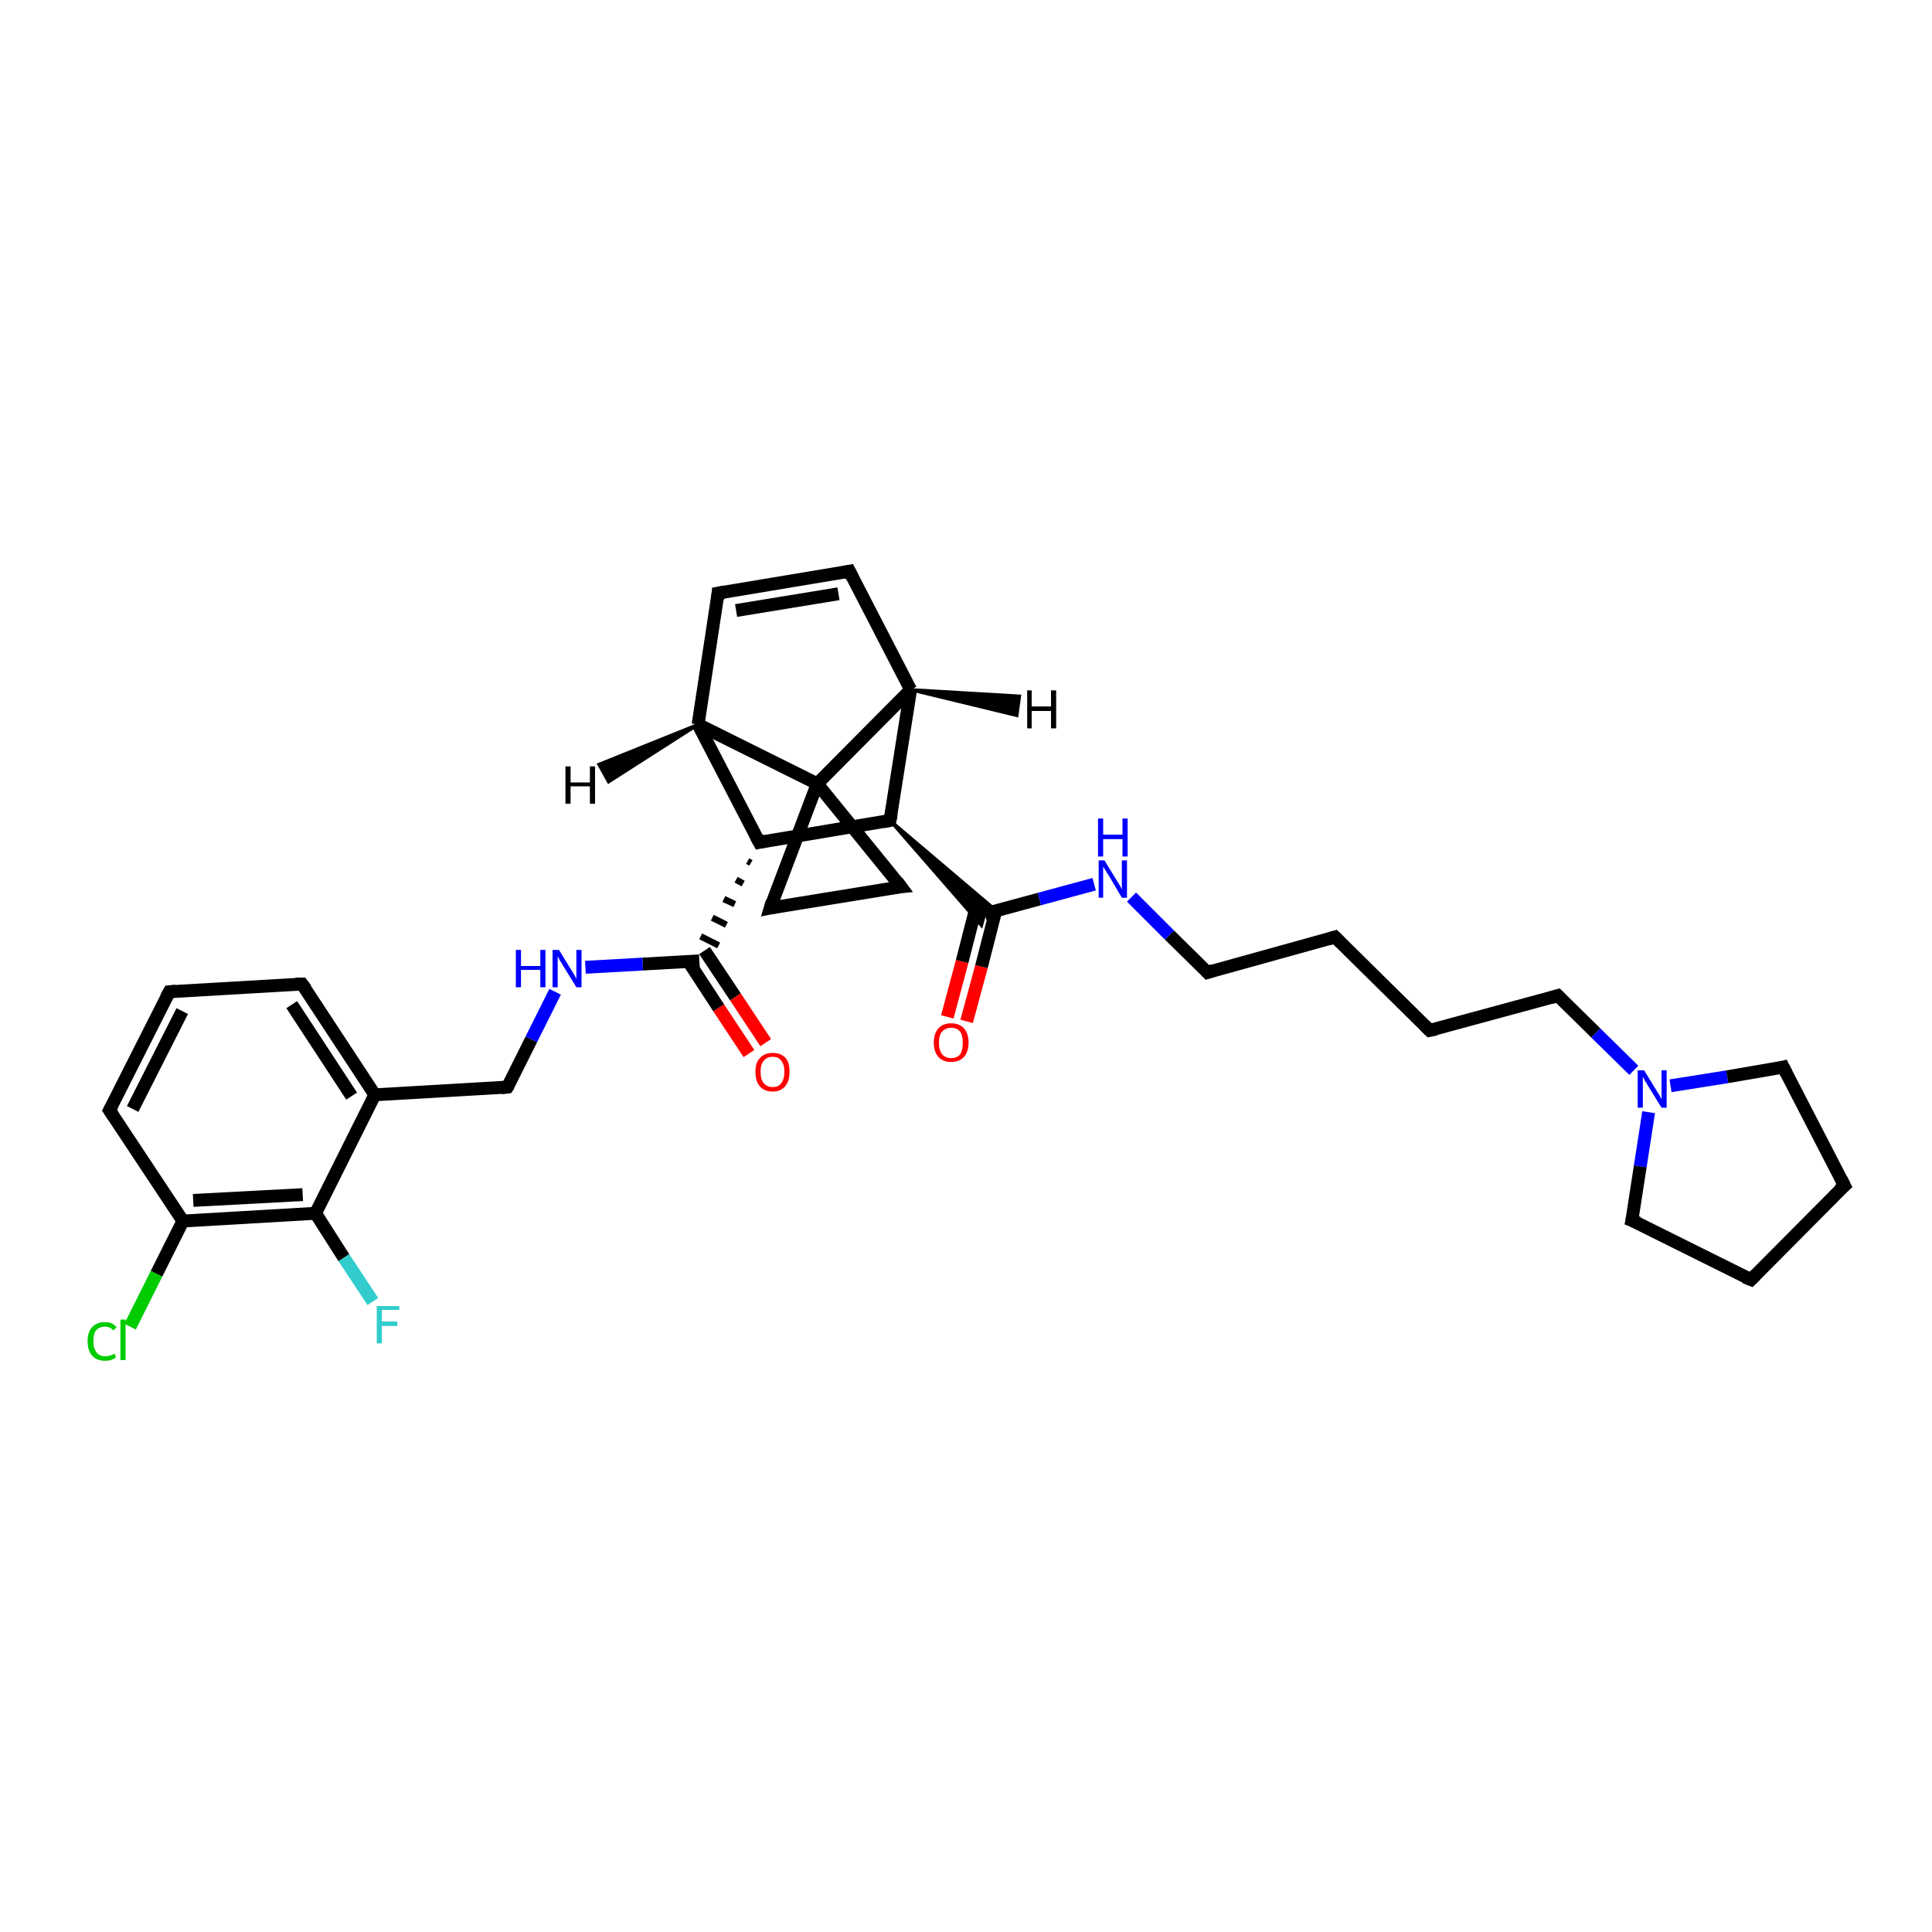 <?xml version='1.0' encoding='iso-8859-1'?>
<svg version='1.1' baseProfile='full'
              xmlns='http://www.w3.org/2000/svg'
                      xmlns:rdkit='http://www.rdkit.org/xml'
                      xmlns:xlink='http://www.w3.org/1999/xlink'
                  xml:space='preserve'
width='300px' height='300px' viewBox='0 0 300 300'>
<!-- END OF HEADER -->
<rect style='opacity:1.0;fill:#FFFFFF;stroke:none' width='300.0' height='300.0' x='0.0' y='0.0'> </rect>
<path class='bond-0 atom-0 atom-1' d='M 147.1,157.9 L 149.4,149.3' style='fill:none;fill-rule:evenodd;stroke:#FF0000;stroke-width:2.0px;stroke-linecap:butt;stroke-linejoin:miter;stroke-opacity:1' />
<path class='bond-0 atom-0 atom-1' d='M 149.4,149.3 L 151.6,140.7' style='fill:none;fill-rule:evenodd;stroke:#000000;stroke-width:2.0px;stroke-linecap:butt;stroke-linejoin:miter;stroke-opacity:1' />
<path class='bond-0 atom-0 atom-1' d='M 150.1,158.6 L 152.4,150.1' style='fill:none;fill-rule:evenodd;stroke:#FF0000;stroke-width:2.0px;stroke-linecap:butt;stroke-linejoin:miter;stroke-opacity:1' />
<path class='bond-0 atom-0 atom-1' d='M 152.4,150.1 L 154.6,141.5' style='fill:none;fill-rule:evenodd;stroke:#000000;stroke-width:2.0px;stroke-linecap:butt;stroke-linejoin:miter;stroke-opacity:1' />
<path class='bond-1 atom-1 atom-2' d='M 152.9,141.9 L 161.4,139.6' style='fill:none;fill-rule:evenodd;stroke:#000000;stroke-width:2.0px;stroke-linecap:butt;stroke-linejoin:miter;stroke-opacity:1' />
<path class='bond-1 atom-1 atom-2' d='M 161.4,139.6 L 169.9,137.3' style='fill:none;fill-rule:evenodd;stroke:#0000FF;stroke-width:2.0px;stroke-linecap:butt;stroke-linejoin:miter;stroke-opacity:1' />
<path class='bond-2 atom-2 atom-3' d='M 175.7,139.3 L 181.6,145.2' style='fill:none;fill-rule:evenodd;stroke:#0000FF;stroke-width:2.0px;stroke-linecap:butt;stroke-linejoin:miter;stroke-opacity:1' />
<path class='bond-2 atom-2 atom-3' d='M 181.6,145.2 L 187.5,151.0' style='fill:none;fill-rule:evenodd;stroke:#000000;stroke-width:2.0px;stroke-linecap:butt;stroke-linejoin:miter;stroke-opacity:1' />
<path class='bond-3 atom-3 atom-4' d='M 187.5,151.0 L 207.3,145.5' style='fill:none;fill-rule:evenodd;stroke:#000000;stroke-width:2.0px;stroke-linecap:butt;stroke-linejoin:miter;stroke-opacity:1' />
<path class='bond-4 atom-4 atom-5' d='M 207.3,145.5 L 222.0,160.0' style='fill:none;fill-rule:evenodd;stroke:#000000;stroke-width:2.0px;stroke-linecap:butt;stroke-linejoin:miter;stroke-opacity:1' />
<path class='bond-5 atom-5 atom-6' d='M 222.0,160.0 L 241.9,154.6' style='fill:none;fill-rule:evenodd;stroke:#000000;stroke-width:2.0px;stroke-linecap:butt;stroke-linejoin:miter;stroke-opacity:1' />
<path class='bond-6 atom-6 atom-7' d='M 241.9,154.6 L 247.8,160.4' style='fill:none;fill-rule:evenodd;stroke:#000000;stroke-width:2.0px;stroke-linecap:butt;stroke-linejoin:miter;stroke-opacity:1' />
<path class='bond-6 atom-6 atom-7' d='M 247.8,160.4 L 253.7,166.2' style='fill:none;fill-rule:evenodd;stroke:#0000FF;stroke-width:2.0px;stroke-linecap:butt;stroke-linejoin:miter;stroke-opacity:1' />
<path class='bond-7 atom-7 atom-8' d='M 259.4,168.6 L 268.2,167.2' style='fill:none;fill-rule:evenodd;stroke:#0000FF;stroke-width:2.0px;stroke-linecap:butt;stroke-linejoin:miter;stroke-opacity:1' />
<path class='bond-7 atom-7 atom-8' d='M 268.2,167.2 L 276.9,165.7' style='fill:none;fill-rule:evenodd;stroke:#000000;stroke-width:2.0px;stroke-linecap:butt;stroke-linejoin:miter;stroke-opacity:1' />
<path class='bond-8 atom-8 atom-9' d='M 276.9,165.7 L 286.4,184.1' style='fill:none;fill-rule:evenodd;stroke:#000000;stroke-width:2.0px;stroke-linecap:butt;stroke-linejoin:miter;stroke-opacity:1' />
<path class='bond-9 atom-9 atom-10' d='M 286.4,184.1 L 271.9,198.7' style='fill:none;fill-rule:evenodd;stroke:#000000;stroke-width:2.0px;stroke-linecap:butt;stroke-linejoin:miter;stroke-opacity:1' />
<path class='bond-10 atom-10 atom-11' d='M 271.9,198.7 L 253.4,189.5' style='fill:none;fill-rule:evenodd;stroke:#000000;stroke-width:2.0px;stroke-linecap:butt;stroke-linejoin:miter;stroke-opacity:1' />
<path class='bond-11 atom-12 atom-1' d='M 138.2,127.4 L 154.7,141.4 L 152.9,141.9 Z' style='fill:#000000;fill-rule:evenodd;fill-opacity:1;stroke:#000000;stroke-width:0.5px;stroke-linecap:butt;stroke-linejoin:miter;stroke-opacity:1;' />
<path class='bond-11 atom-12 atom-1' d='M 138.2,127.4 L 152.9,141.9 L 152.4,143.7 Z' style='fill:#000000;fill-rule:evenodd;fill-opacity:1;stroke:#000000;stroke-width:0.5px;stroke-linecap:butt;stroke-linejoin:miter;stroke-opacity:1;' />
<path class='bond-12 atom-12 atom-13' d='M 138.2,127.4 L 117.9,130.8' style='fill:none;fill-rule:evenodd;stroke:#000000;stroke-width:2.0px;stroke-linecap:butt;stroke-linejoin:miter;stroke-opacity:1' />
<path class='bond-13 atom-13 atom-14' d='M 116.1,133.7 L 116.6,134.0' style='fill:none;fill-rule:evenodd;stroke:#000000;stroke-width:1.0px;stroke-linecap:butt;stroke-linejoin:miter;stroke-opacity:1' />
<path class='bond-13 atom-13 atom-14' d='M 114.3,136.6 L 115.4,137.2' style='fill:none;fill-rule:evenodd;stroke:#000000;stroke-width:1.0px;stroke-linecap:butt;stroke-linejoin:miter;stroke-opacity:1' />
<path class='bond-13 atom-13 atom-14' d='M 112.4,139.6 L 114.1,140.4' style='fill:none;fill-rule:evenodd;stroke:#000000;stroke-width:1.0px;stroke-linecap:butt;stroke-linejoin:miter;stroke-opacity:1' />
<path class='bond-13 atom-13 atom-14' d='M 110.6,142.5 L 112.8,143.6' style='fill:none;fill-rule:evenodd;stroke:#000000;stroke-width:1.0px;stroke-linecap:butt;stroke-linejoin:miter;stroke-opacity:1' />
<path class='bond-13 atom-13 atom-14' d='M 108.8,145.4 L 111.6,146.8' style='fill:none;fill-rule:evenodd;stroke:#000000;stroke-width:1.0px;stroke-linecap:butt;stroke-linejoin:miter;stroke-opacity:1' />
<path class='bond-14 atom-14 atom-15' d='M 106.9,149.3 L 111.6,156.5' style='fill:none;fill-rule:evenodd;stroke:#000000;stroke-width:2.0px;stroke-linecap:butt;stroke-linejoin:miter;stroke-opacity:1' />
<path class='bond-14 atom-14 atom-15' d='M 111.6,156.5 L 116.3,163.6' style='fill:none;fill-rule:evenodd;stroke:#FF0000;stroke-width:2.0px;stroke-linecap:butt;stroke-linejoin:miter;stroke-opacity:1' />
<path class='bond-14 atom-14 atom-15' d='M 109.4,147.6 L 114.2,154.8' style='fill:none;fill-rule:evenodd;stroke:#000000;stroke-width:2.0px;stroke-linecap:butt;stroke-linejoin:miter;stroke-opacity:1' />
<path class='bond-14 atom-14 atom-15' d='M 114.2,154.8 L 118.9,161.9' style='fill:none;fill-rule:evenodd;stroke:#FF0000;stroke-width:2.0px;stroke-linecap:butt;stroke-linejoin:miter;stroke-opacity:1' />
<path class='bond-15 atom-14 atom-16' d='M 108.6,149.2 L 99.8,149.7' style='fill:none;fill-rule:evenodd;stroke:#000000;stroke-width:2.0px;stroke-linecap:butt;stroke-linejoin:miter;stroke-opacity:1' />
<path class='bond-15 atom-14 atom-16' d='M 99.8,149.7 L 90.9,150.2' style='fill:none;fill-rule:evenodd;stroke:#0000FF;stroke-width:2.0px;stroke-linecap:butt;stroke-linejoin:miter;stroke-opacity:1' />
<path class='bond-16 atom-16 atom-17' d='M 86.2,154.0 L 82.5,161.4' style='fill:none;fill-rule:evenodd;stroke:#0000FF;stroke-width:2.0px;stroke-linecap:butt;stroke-linejoin:miter;stroke-opacity:1' />
<path class='bond-16 atom-16 atom-17' d='M 82.5,161.4 L 78.8,168.8' style='fill:none;fill-rule:evenodd;stroke:#000000;stroke-width:2.0px;stroke-linecap:butt;stroke-linejoin:miter;stroke-opacity:1' />
<path class='bond-17 atom-17 atom-18' d='M 78.8,168.8 L 58.2,170.0' style='fill:none;fill-rule:evenodd;stroke:#000000;stroke-width:2.0px;stroke-linecap:butt;stroke-linejoin:miter;stroke-opacity:1' />
<path class='bond-18 atom-18 atom-19' d='M 58.2,170.0 L 46.9,152.8' style='fill:none;fill-rule:evenodd;stroke:#000000;stroke-width:2.0px;stroke-linecap:butt;stroke-linejoin:miter;stroke-opacity:1' />
<path class='bond-18 atom-18 atom-19' d='M 54.6,170.2 L 45.3,156.0' style='fill:none;fill-rule:evenodd;stroke:#000000;stroke-width:2.0px;stroke-linecap:butt;stroke-linejoin:miter;stroke-opacity:1' />
<path class='bond-19 atom-19 atom-20' d='M 46.9,152.8 L 26.3,154.0' style='fill:none;fill-rule:evenodd;stroke:#000000;stroke-width:2.0px;stroke-linecap:butt;stroke-linejoin:miter;stroke-opacity:1' />
<path class='bond-20 atom-20 atom-21' d='M 26.3,154.0 L 17.0,172.4' style='fill:none;fill-rule:evenodd;stroke:#000000;stroke-width:2.0px;stroke-linecap:butt;stroke-linejoin:miter;stroke-opacity:1' />
<path class='bond-20 atom-20 atom-21' d='M 28.3,157.0 L 20.6,172.2' style='fill:none;fill-rule:evenodd;stroke:#000000;stroke-width:2.0px;stroke-linecap:butt;stroke-linejoin:miter;stroke-opacity:1' />
<path class='bond-21 atom-21 atom-22' d='M 17.0,172.4 L 28.4,189.6' style='fill:none;fill-rule:evenodd;stroke:#000000;stroke-width:2.0px;stroke-linecap:butt;stroke-linejoin:miter;stroke-opacity:1' />
<path class='bond-22 atom-22 atom-23' d='M 28.4,189.6 L 24.3,197.8' style='fill:none;fill-rule:evenodd;stroke:#000000;stroke-width:2.0px;stroke-linecap:butt;stroke-linejoin:miter;stroke-opacity:1' />
<path class='bond-22 atom-22 atom-23' d='M 24.3,197.8 L 20.2,206.0' style='fill:none;fill-rule:evenodd;stroke:#00CC00;stroke-width:2.0px;stroke-linecap:butt;stroke-linejoin:miter;stroke-opacity:1' />
<path class='bond-23 atom-22 atom-24' d='M 28.4,189.6 L 49.0,188.4' style='fill:none;fill-rule:evenodd;stroke:#000000;stroke-width:2.0px;stroke-linecap:butt;stroke-linejoin:miter;stroke-opacity:1' />
<path class='bond-23 atom-22 atom-24' d='M 30.0,186.4 L 47.0,185.5' style='fill:none;fill-rule:evenodd;stroke:#000000;stroke-width:2.0px;stroke-linecap:butt;stroke-linejoin:miter;stroke-opacity:1' />
<path class='bond-24 atom-24 atom-25' d='M 49.0,188.4 L 53.4,195.3' style='fill:none;fill-rule:evenodd;stroke:#000000;stroke-width:2.0px;stroke-linecap:butt;stroke-linejoin:miter;stroke-opacity:1' />
<path class='bond-24 atom-24 atom-25' d='M 53.4,195.3 L 57.9,202.1' style='fill:none;fill-rule:evenodd;stroke:#33CCCC;stroke-width:2.0px;stroke-linecap:butt;stroke-linejoin:miter;stroke-opacity:1' />
<path class='bond-25 atom-13 atom-26' d='M 117.9,130.8 L 108.4,112.5' style='fill:none;fill-rule:evenodd;stroke:#000000;stroke-width:2.0px;stroke-linecap:butt;stroke-linejoin:miter;stroke-opacity:1' />
<path class='bond-26 atom-26 atom-27' d='M 108.4,112.5 L 111.5,92.1' style='fill:none;fill-rule:evenodd;stroke:#000000;stroke-width:2.0px;stroke-linecap:butt;stroke-linejoin:miter;stroke-opacity:1' />
<path class='bond-27 atom-27 atom-28' d='M 111.5,92.1 L 131.9,88.7' style='fill:none;fill-rule:evenodd;stroke:#000000;stroke-width:2.0px;stroke-linecap:butt;stroke-linejoin:miter;stroke-opacity:1' />
<path class='bond-27 atom-27 atom-28' d='M 114.3,94.8 L 130.2,92.2' style='fill:none;fill-rule:evenodd;stroke:#000000;stroke-width:2.0px;stroke-linecap:butt;stroke-linejoin:miter;stroke-opacity:1' />
<path class='bond-28 atom-28 atom-29' d='M 131.9,88.7 L 141.4,107.1' style='fill:none;fill-rule:evenodd;stroke:#000000;stroke-width:2.0px;stroke-linecap:butt;stroke-linejoin:miter;stroke-opacity:1' />
<path class='bond-29 atom-29 atom-30' d='M 141.4,107.1 L 126.9,121.7' style='fill:none;fill-rule:evenodd;stroke:#000000;stroke-width:2.0px;stroke-linecap:butt;stroke-linejoin:miter;stroke-opacity:1' />
<path class='bond-30 atom-30 atom-31' d='M 126.9,121.7 L 139.9,137.7' style='fill:none;fill-rule:evenodd;stroke:#000000;stroke-width:2.0px;stroke-linecap:butt;stroke-linejoin:miter;stroke-opacity:1' />
<path class='bond-31 atom-31 atom-32' d='M 139.9,137.7 L 119.6,141.0' style='fill:none;fill-rule:evenodd;stroke:#000000;stroke-width:2.0px;stroke-linecap:butt;stroke-linejoin:miter;stroke-opacity:1' />
<path class='bond-32 atom-11 atom-7' d='M 253.4,189.5 L 254.7,181.1' style='fill:none;fill-rule:evenodd;stroke:#000000;stroke-width:2.0px;stroke-linecap:butt;stroke-linejoin:miter;stroke-opacity:1' />
<path class='bond-32 atom-11 atom-7' d='M 254.7,181.1 L 256.0,172.7' style='fill:none;fill-rule:evenodd;stroke:#0000FF;stroke-width:2.0px;stroke-linecap:butt;stroke-linejoin:miter;stroke-opacity:1' />
<path class='bond-33 atom-29 atom-12' d='M 141.4,107.1 L 138.2,127.4' style='fill:none;fill-rule:evenodd;stroke:#000000;stroke-width:2.0px;stroke-linecap:butt;stroke-linejoin:miter;stroke-opacity:1' />
<path class='bond-34 atom-32 atom-30' d='M 119.6,141.0 L 126.9,121.7' style='fill:none;fill-rule:evenodd;stroke:#000000;stroke-width:2.0px;stroke-linecap:butt;stroke-linejoin:miter;stroke-opacity:1' />
<path class='bond-35 atom-24 atom-18' d='M 49.0,188.4 L 58.2,170.0' style='fill:none;fill-rule:evenodd;stroke:#000000;stroke-width:2.0px;stroke-linecap:butt;stroke-linejoin:miter;stroke-opacity:1' />
<path class='bond-36 atom-30 atom-26' d='M 126.9,121.7 L 108.4,112.5' style='fill:none;fill-rule:evenodd;stroke:#000000;stroke-width:2.0px;stroke-linecap:butt;stroke-linejoin:miter;stroke-opacity:1' />
<path class='bond-37 atom-26 atom-33' d='M 108.4,112.5 L 94.5,121.4 L 93.0,118.7 Z' style='fill:#000000;fill-rule:evenodd;fill-opacity:1;stroke:#000000;stroke-width:0.5px;stroke-linecap:butt;stroke-linejoin:miter;stroke-opacity:1;' />
<path class='bond-38 atom-29 atom-34' d='M 141.4,107.1 L 158.3,108.1 L 157.9,111.1 Z' style='fill:#000000;fill-rule:evenodd;fill-opacity:1;stroke:#000000;stroke-width:0.5px;stroke-linecap:butt;stroke-linejoin:miter;stroke-opacity:1;' />
<path d='M 187.2,150.7 L 187.5,151.0 L 188.4,150.7' style='fill:none;stroke:#000000;stroke-width:2.0px;stroke-linecap:butt;stroke-linejoin:miter;stroke-opacity:1;' />
<path d='M 206.3,145.8 L 207.3,145.5 L 208.1,146.3' style='fill:none;stroke:#000000;stroke-width:2.0px;stroke-linecap:butt;stroke-linejoin:miter;stroke-opacity:1;' />
<path d='M 221.3,159.3 L 222.0,160.0 L 223.0,159.8' style='fill:none;stroke:#000000;stroke-width:2.0px;stroke-linecap:butt;stroke-linejoin:miter;stroke-opacity:1;' />
<path d='M 240.9,154.9 L 241.9,154.6 L 242.2,154.9' style='fill:none;stroke:#000000;stroke-width:2.0px;stroke-linecap:butt;stroke-linejoin:miter;stroke-opacity:1;' />
<path d='M 276.5,165.8 L 276.9,165.7 L 277.4,166.7' style='fill:none;stroke:#000000;stroke-width:2.0px;stroke-linecap:butt;stroke-linejoin:miter;stroke-opacity:1;' />
<path d='M 285.9,183.1 L 286.4,184.1 L 285.6,184.8' style='fill:none;stroke:#000000;stroke-width:2.0px;stroke-linecap:butt;stroke-linejoin:miter;stroke-opacity:1;' />
<path d='M 272.6,198.0 L 271.9,198.7 L 270.9,198.3' style='fill:none;stroke:#000000;stroke-width:2.0px;stroke-linecap:butt;stroke-linejoin:miter;stroke-opacity:1;' />
<path d='M 254.4,189.9 L 253.4,189.5 L 253.5,189.0' style='fill:none;stroke:#000000;stroke-width:2.0px;stroke-linecap:butt;stroke-linejoin:miter;stroke-opacity:1;' />
<path d='M 137.2,127.6 L 138.2,127.4 L 138.4,126.4' style='fill:none;stroke:#000000;stroke-width:2.0px;stroke-linecap:butt;stroke-linejoin:miter;stroke-opacity:1;' />
<path d='M 118.9,130.6 L 117.9,130.8 L 117.4,129.9' style='fill:none;stroke:#000000;stroke-width:2.0px;stroke-linecap:butt;stroke-linejoin:miter;stroke-opacity:1;' />
<path d='M 79.0,168.5 L 78.8,168.8 L 77.8,168.9' style='fill:none;stroke:#000000;stroke-width:2.0px;stroke-linecap:butt;stroke-linejoin:miter;stroke-opacity:1;' />
<path d='M 47.5,153.6 L 46.9,152.8 L 45.9,152.8' style='fill:none;stroke:#000000;stroke-width:2.0px;stroke-linecap:butt;stroke-linejoin:miter;stroke-opacity:1;' />
<path d='M 27.3,153.9 L 26.3,154.0 L 25.8,154.9' style='fill:none;stroke:#000000;stroke-width:2.0px;stroke-linecap:butt;stroke-linejoin:miter;stroke-opacity:1;' />
<path d='M 17.5,171.5 L 17.0,172.4 L 17.6,173.3' style='fill:none;stroke:#000000;stroke-width:2.0px;stroke-linecap:butt;stroke-linejoin:miter;stroke-opacity:1;' />
<path d='M 111.4,93.1 L 111.5,92.1 L 112.6,91.9' style='fill:none;stroke:#000000;stroke-width:2.0px;stroke-linecap:butt;stroke-linejoin:miter;stroke-opacity:1;' />
<path d='M 130.9,88.9 L 131.9,88.7 L 132.4,89.7' style='fill:none;stroke:#000000;stroke-width:2.0px;stroke-linecap:butt;stroke-linejoin:miter;stroke-opacity:1;' />
<path d='M 139.3,136.9 L 139.9,137.7 L 138.9,137.8' style='fill:none;stroke:#000000;stroke-width:2.0px;stroke-linecap:butt;stroke-linejoin:miter;stroke-opacity:1;' />
<path d='M 120.6,140.8 L 119.6,141.0 L 119.9,140.0' style='fill:none;stroke:#000000;stroke-width:2.0px;stroke-linecap:butt;stroke-linejoin:miter;stroke-opacity:1;' />
<path class='atom-0' d='M 145.0 161.9
Q 145.0 160.5, 145.7 159.7
Q 146.4 158.9, 147.7 158.9
Q 149.0 158.9, 149.7 159.7
Q 150.4 160.5, 150.4 161.9
Q 150.4 163.3, 149.7 164.1
Q 149.0 164.9, 147.7 164.9
Q 146.4 164.9, 145.7 164.1
Q 145.0 163.3, 145.0 161.9
M 147.7 164.3
Q 148.6 164.3, 149.1 163.7
Q 149.5 163.1, 149.5 161.9
Q 149.5 160.8, 149.1 160.2
Q 148.6 159.6, 147.7 159.6
Q 146.8 159.6, 146.3 160.2
Q 145.8 160.7, 145.8 161.9
Q 145.8 163.1, 146.3 163.7
Q 146.8 164.3, 147.7 164.3
' fill='#FF0000'/>
<path class='atom-2' d='M 171.5 133.6
L 173.4 136.7
Q 173.6 137.0, 173.9 137.5
Q 174.2 138.1, 174.2 138.1
L 174.2 133.6
L 175.0 133.6
L 175.0 139.4
L 174.2 139.4
L 172.2 136.0
Q 171.9 135.6, 171.7 135.2
Q 171.4 134.7, 171.3 134.6
L 171.3 139.4
L 170.6 139.4
L 170.6 133.6
L 171.5 133.6
' fill='#0000FF'/>
<path class='atom-2' d='M 170.5 127.1
L 171.3 127.1
L 171.3 129.6
L 174.3 129.6
L 174.3 127.1
L 175.1 127.1
L 175.1 133.0
L 174.3 133.0
L 174.3 130.3
L 171.3 130.3
L 171.3 133.0
L 170.5 133.0
L 170.5 127.1
' fill='#0000FF'/>
<path class='atom-7' d='M 255.3 166.2
L 257.2 169.3
Q 257.4 169.6, 257.7 170.1
Q 258.0 170.7, 258.0 170.7
L 258.0 166.2
L 258.8 166.2
L 258.8 172.0
L 258.0 172.0
L 255.9 168.6
Q 255.7 168.2, 255.4 167.8
Q 255.2 167.3, 255.1 167.2
L 255.1 172.0
L 254.3 172.0
L 254.3 166.2
L 255.3 166.2
' fill='#0000FF'/>
<path class='atom-15' d='M 117.3 166.4
Q 117.3 165.0, 118.0 164.3
Q 118.7 163.5, 120.0 163.5
Q 121.3 163.5, 122.0 164.3
Q 122.6 165.0, 122.6 166.4
Q 122.6 167.9, 121.9 168.7
Q 121.2 169.5, 120.0 169.5
Q 118.7 169.5, 118.0 168.7
Q 117.3 167.9, 117.3 166.4
M 120.0 168.8
Q 120.9 168.8, 121.3 168.2
Q 121.8 167.6, 121.8 166.4
Q 121.8 165.3, 121.3 164.7
Q 120.9 164.1, 120.0 164.1
Q 119.1 164.1, 118.6 164.7
Q 118.1 165.3, 118.1 166.4
Q 118.1 167.6, 118.6 168.2
Q 119.1 168.8, 120.0 168.8
' fill='#FF0000'/>
<path class='atom-16' d='M 80.1 147.5
L 80.9 147.5
L 80.9 150.0
L 83.9 150.0
L 83.9 147.5
L 84.7 147.5
L 84.7 153.3
L 83.9 153.3
L 83.9 150.6
L 80.9 150.6
L 80.9 153.3
L 80.1 153.3
L 80.1 147.5
' fill='#0000FF'/>
<path class='atom-16' d='M 86.8 147.5
L 88.7 150.6
Q 88.9 150.9, 89.2 151.4
Q 89.5 152.0, 89.5 152.0
L 89.5 147.5
L 90.3 147.5
L 90.3 153.3
L 89.5 153.3
L 87.4 149.9
Q 87.2 149.5, 86.9 149.1
Q 86.7 148.6, 86.6 148.5
L 86.6 153.3
L 85.8 153.3
L 85.8 147.5
L 86.8 147.5
' fill='#0000FF'/>
<path class='atom-23' d='M 13.6 208.3
Q 13.6 206.8, 14.3 206.1
Q 15.0 205.3, 16.3 205.3
Q 17.5 205.3, 18.1 206.1
L 17.6 206.6
Q 17.1 206.0, 16.3 206.0
Q 15.4 206.0, 14.9 206.6
Q 14.5 207.1, 14.5 208.3
Q 14.5 209.4, 15.0 210.0
Q 15.4 210.6, 16.4 210.6
Q 17.0 210.6, 17.8 210.2
L 18.0 210.8
Q 17.7 211.0, 17.2 211.2
Q 16.8 211.3, 16.3 211.3
Q 15.0 211.3, 14.3 210.5
Q 13.6 209.7, 13.6 208.3
' fill='#00CC00'/>
<path class='atom-23' d='M 18.7 204.9
L 19.5 204.9
L 19.5 211.2
L 18.7 211.2
L 18.7 204.9
' fill='#00CC00'/>
<path class='atom-25' d='M 58.5 202.8
L 62.0 202.8
L 62.0 203.4
L 59.3 203.4
L 59.3 205.2
L 61.7 205.2
L 61.7 205.9
L 59.3 205.9
L 59.3 208.6
L 58.5 208.6
L 58.5 202.8
' fill='#33CCCC'/>
<path class='atom-33' d='M 87.8 119.0
L 88.6 119.0
L 88.6 121.5
L 91.6 121.5
L 91.6 119.0
L 92.4 119.0
L 92.4 124.8
L 91.6 124.8
L 91.6 122.1
L 88.6 122.1
L 88.6 124.8
L 87.8 124.8
L 87.8 119.0
' fill='#000000'/>
<path class='atom-34' d='M 159.5 107.2
L 160.2 107.2
L 160.2 109.7
L 163.2 109.7
L 163.2 107.2
L 164.0 107.2
L 164.0 113.1
L 163.2 113.1
L 163.2 110.4
L 160.2 110.4
L 160.2 113.1
L 159.5 113.1
L 159.5 107.2
' fill='#000000'/>
</svg>
